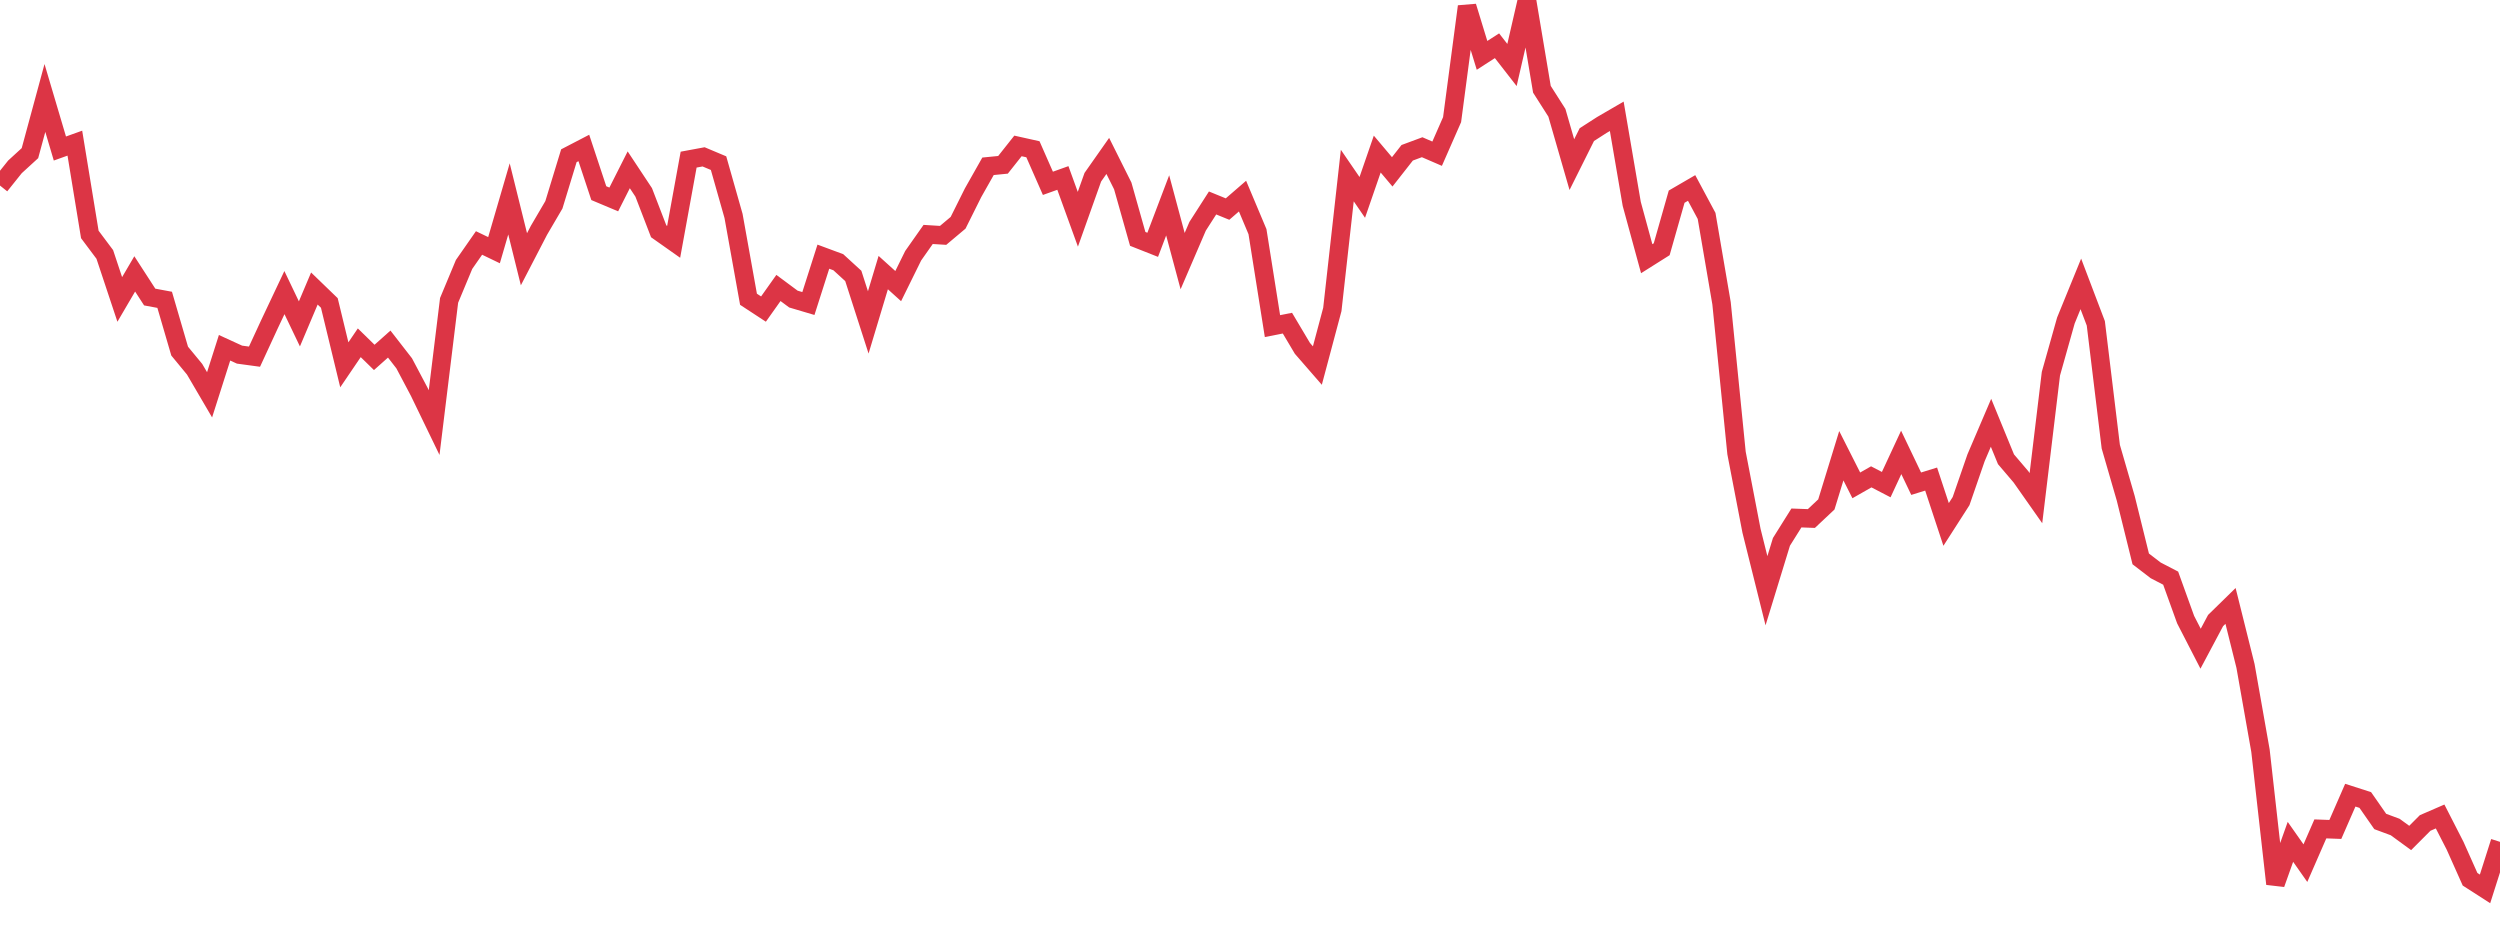 <?xml version="1.0" standalone="no"?>
<!DOCTYPE svg PUBLIC "-//W3C//DTD SVG 1.1//EN" "http://www.w3.org/Graphics/SVG/1.1/DTD/svg11.dtd">
<svg width="135" height="50" viewBox="0 0 135 50" preserveAspectRatio="none" class="sparkline" xmlns="http://www.w3.org/2000/svg"
xmlns:xlink="http://www.w3.org/1999/xlink"><path  class="sparkline--line" d="M 0 10.02 L 0 10.02 L 0.808 9.01 L 1.617 8.27 L 2.425 5.29 L 3.234 8.02 L 4.042 7.73 L 4.85 12.66 L 5.659 13.74 L 6.467 16.17 L 7.275 14.79 L 8.084 16.04 L 8.892 16.19 L 9.701 18.96 L 10.509 19.94 L 11.317 21.32 L 12.126 18.78 L 12.934 19.15 L 13.743 19.26 L 14.551 17.51 L 15.359 15.8 L 16.168 17.49 L 16.976 15.58 L 17.784 16.36 L 18.593 19.7 L 19.401 18.51 L 20.21 19.3 L 21.018 18.58 L 21.826 19.62 L 22.635 21.15 L 23.443 22.82 L 24.251 16.22 L 25.06 14.28 L 25.868 13.12 L 26.677 13.51 L 27.485 10.74 L 28.293 14 L 29.102 12.44 L 29.91 11.06 L 30.719 8.41 L 31.527 7.99 L 32.335 10.43 L 33.144 10.77 L 33.952 9.17 L 34.76 10.39 L 35.569 12.49 L 36.377 13.06 L 37.186 8.62 L 37.994 8.47 L 38.802 8.81 L 39.611 11.66 L 40.419 16.16 L 41.228 16.69 L 42.036 15.55 L 42.844 16.15 L 43.653 16.39 L 44.461 13.86 L 45.269 14.16 L 46.078 14.9 L 46.886 17.41 L 47.695 14.72 L 48.503 15.45 L 49.311 13.81 L 50.12 12.66 L 50.928 12.71 L 51.737 12.03 L 52.545 10.41 L 53.353 8.98 L 54.162 8.9 L 54.97 7.88 L 55.778 8.06 L 56.587 9.9 L 57.395 9.61 L 58.204 11.84 L 59.012 9.57 L 59.82 8.42 L 60.629 10.04 L 61.437 12.9 L 62.246 13.22 L 63.054 11.09 L 63.862 14.1 L 64.671 12.22 L 65.479 10.96 L 66.287 11.29 L 67.096 10.59 L 67.904 12.51 L 68.713 17.61 L 69.521 17.45 L 70.329 18.81 L 71.138 19.74 L 71.946 16.71 L 72.754 9.48 L 73.563 10.66 L 74.371 8.32 L 75.18 9.28 L 75.988 8.25 L 76.796 7.95 L 77.605 8.3 L 78.413 6.46 L 79.222 0.35 L 80.03 2.99 L 80.838 2.47 L 81.647 3.51 L 82.455 0 L 83.263 4.82 L 84.072 6.09 L 84.88 8.89 L 85.689 7.27 L 86.497 6.75 L 87.305 6.28 L 88.114 11.01 L 88.922 13.97 L 89.731 13.46 L 90.539 10.62 L 91.347 10.15 L 92.156 11.66 L 92.964 16.38 L 93.772 24.46 L 94.581 28.66 L 95.389 31.9 L 96.198 29.26 L 97.006 27.97 L 97.814 28 L 98.623 27.24 L 99.431 24.61 L 100.24 26.21 L 101.048 25.75 L 101.856 26.17 L 102.665 24.43 L 103.473 26.12 L 104.281 25.87 L 105.09 28.32 L 105.898 27.06 L 106.707 24.72 L 107.515 22.83 L 108.323 24.8 L 109.132 25.75 L 109.94 26.9 L 110.749 20.18 L 111.557 17.31 L 112.365 15.33 L 113.174 17.46 L 113.982 24.12 L 114.79 26.91 L 115.599 30.18 L 116.407 30.8 L 117.216 31.22 L 118.024 33.46 L 118.832 35.03 L 119.641 33.51 L 120.449 32.72 L 121.257 35.96 L 122.066 40.54 L 122.874 47.73 L 123.683 45.46 L 124.491 46.61 L 125.299 44.76 L 126.108 44.79 L 126.916 42.94 L 127.725 43.2 L 128.533 44.36 L 129.341 44.66 L 130.15 45.25 L 130.958 44.44 L 131.766 44.09 L 132.575 45.67 L 133.383 47.48 L 134.192 48 L 135 45.46" fill="none" stroke-width="1" stroke="#dc3545"></path></svg>